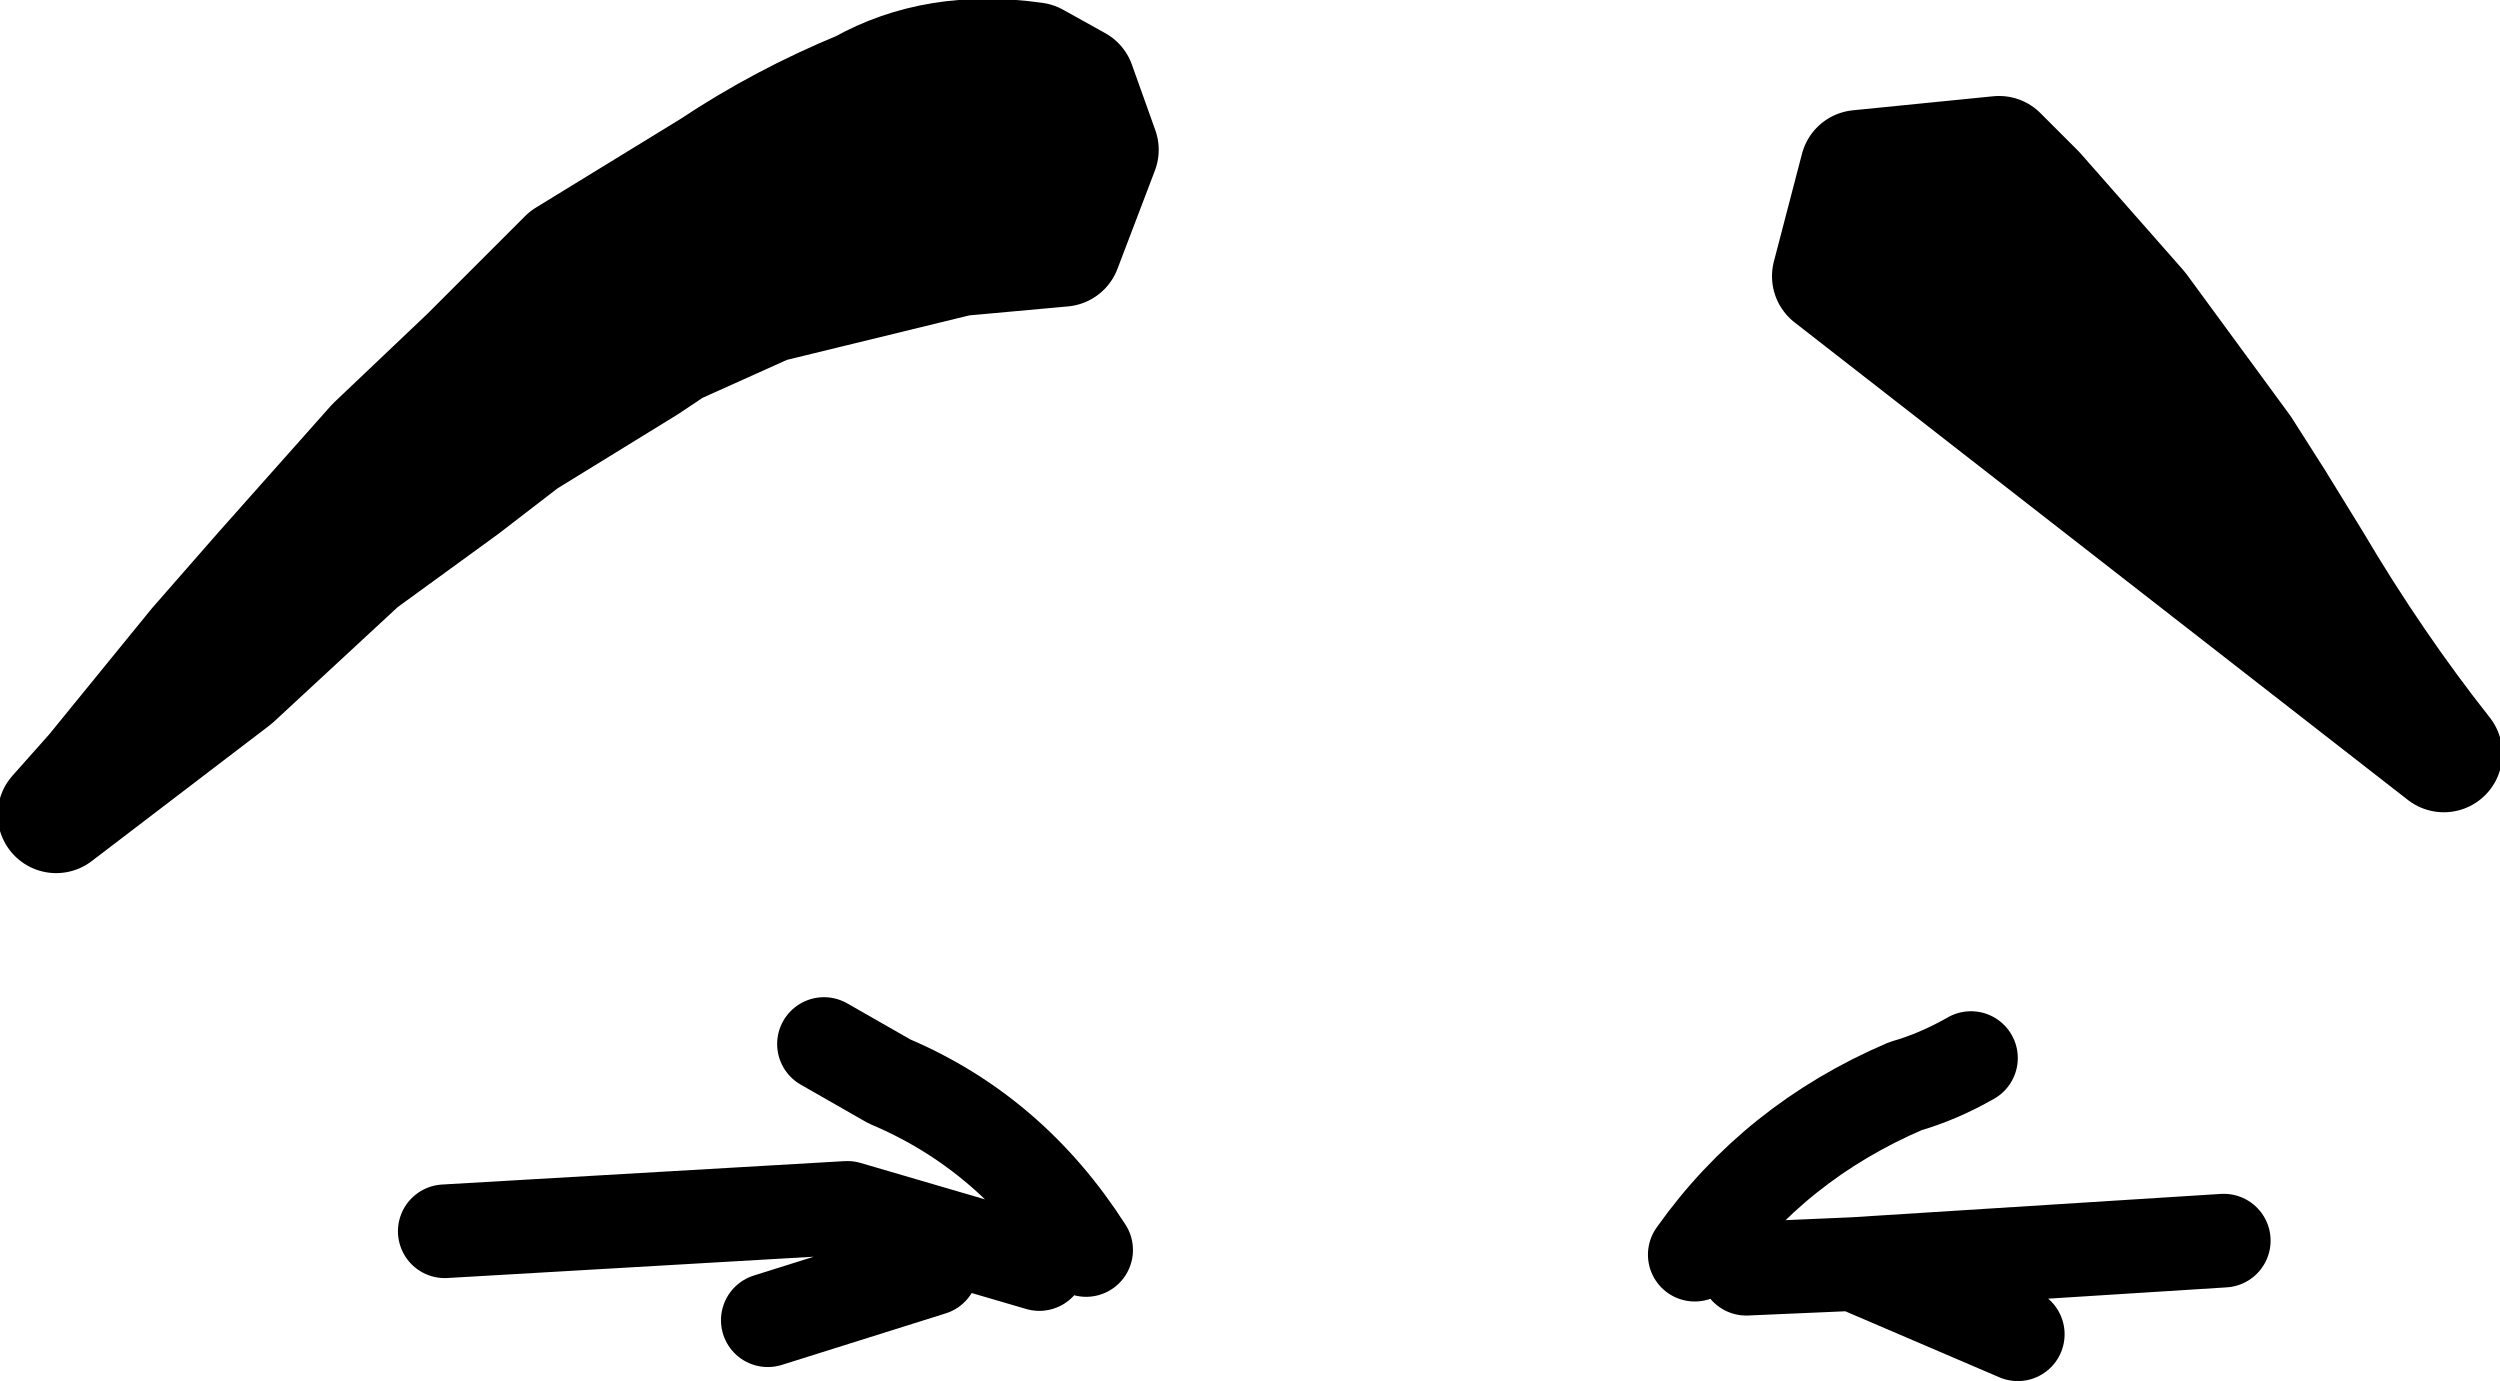 <?xml version="1.0" encoding="UTF-8" standalone="no"?>
<svg xmlns:xlink="http://www.w3.org/1999/xlink" height="14.75px" width="26.7px" xmlns="http://www.w3.org/2000/svg">
  <g transform="matrix(1.0, 0.0, 0.0, 1.0, 5.25, 13.7)">
    <path d="M18.7 -8.9 L19.05 -8.35 19.45 -7.7 Q20.1 -6.6 20.85 -5.65 L14.3 -10.75 14.6 -11.9 16.1 -12.05 16.5 -11.65 17.6 -10.4 18.7 -8.9 M3.95 -12.75 Q4.75 -13.2 5.8 -13.05 L6.25 -12.8 6.5 -12.1 6.1 -11.05 5.0 -10.95 2.95 -10.45 1.95 -10.0 1.65 -9.8 0.35 -9.0 -0.3 -8.5 -1.4 -7.7 -2.75 -6.45 -4.65 -5.0 -4.25 -5.45 -3.15 -6.8 -2.45 -7.6 -1.25 -8.95 -0.25 -9.9 0.8 -10.95 2.35 -11.9 Q3.1 -12.4 3.95 -12.75" fill="#000000" fill-rule="evenodd" stroke="none"/>
    <path d="M3.95 -12.75 Q3.1 -12.4 2.35 -11.9 L0.8 -10.95 -0.25 -9.9 -1.25 -8.95 -2.45 -7.6 -3.15 -6.8 -4.25 -5.45 -4.65 -5.0 -2.75 -6.45 -1.4 -7.7 -0.3 -8.5 0.35 -9.0 1.65 -9.8 1.95 -10.0 2.95 -10.45 5.0 -10.95 6.1 -11.05 6.5 -12.1 6.25 -12.8 5.8 -13.05 Q4.75 -13.2 3.95 -12.75 M18.7 -8.9 L17.6 -10.4 16.5 -11.65 16.1 -12.05 14.6 -11.9 14.3 -10.75 20.85 -5.65 Q20.1 -6.6 19.45 -7.7 L19.05 -8.35 18.7 -8.9" fill="none" stroke="#000000" stroke-linecap="round" stroke-linejoin="round" stroke-width="1.25"/>
    <path d="M-0.5 -0.55 L3.8 -0.8 5.85 -0.2 M6.35 -0.35 Q5.55 -1.6 4.25 -2.15 L3.55 -2.55 M4.7 -0.15 L2.95 0.4" fill="none" stroke="#000000" stroke-linecap="round" stroke-linejoin="round" stroke-width="1.0"/>
    <path d="M12.85 -0.3 Q13.7 -1.5 15.1 -2.1 15.45 -2.2 15.8 -2.4 M16.3 0.55 L14.55 -0.2 13.4 -0.15 M18.5 -0.45 L14.55 -0.2" fill="none" stroke="#000000" stroke-linecap="round" stroke-linejoin="round" stroke-width="1.0"/>
  </g>
</svg>
